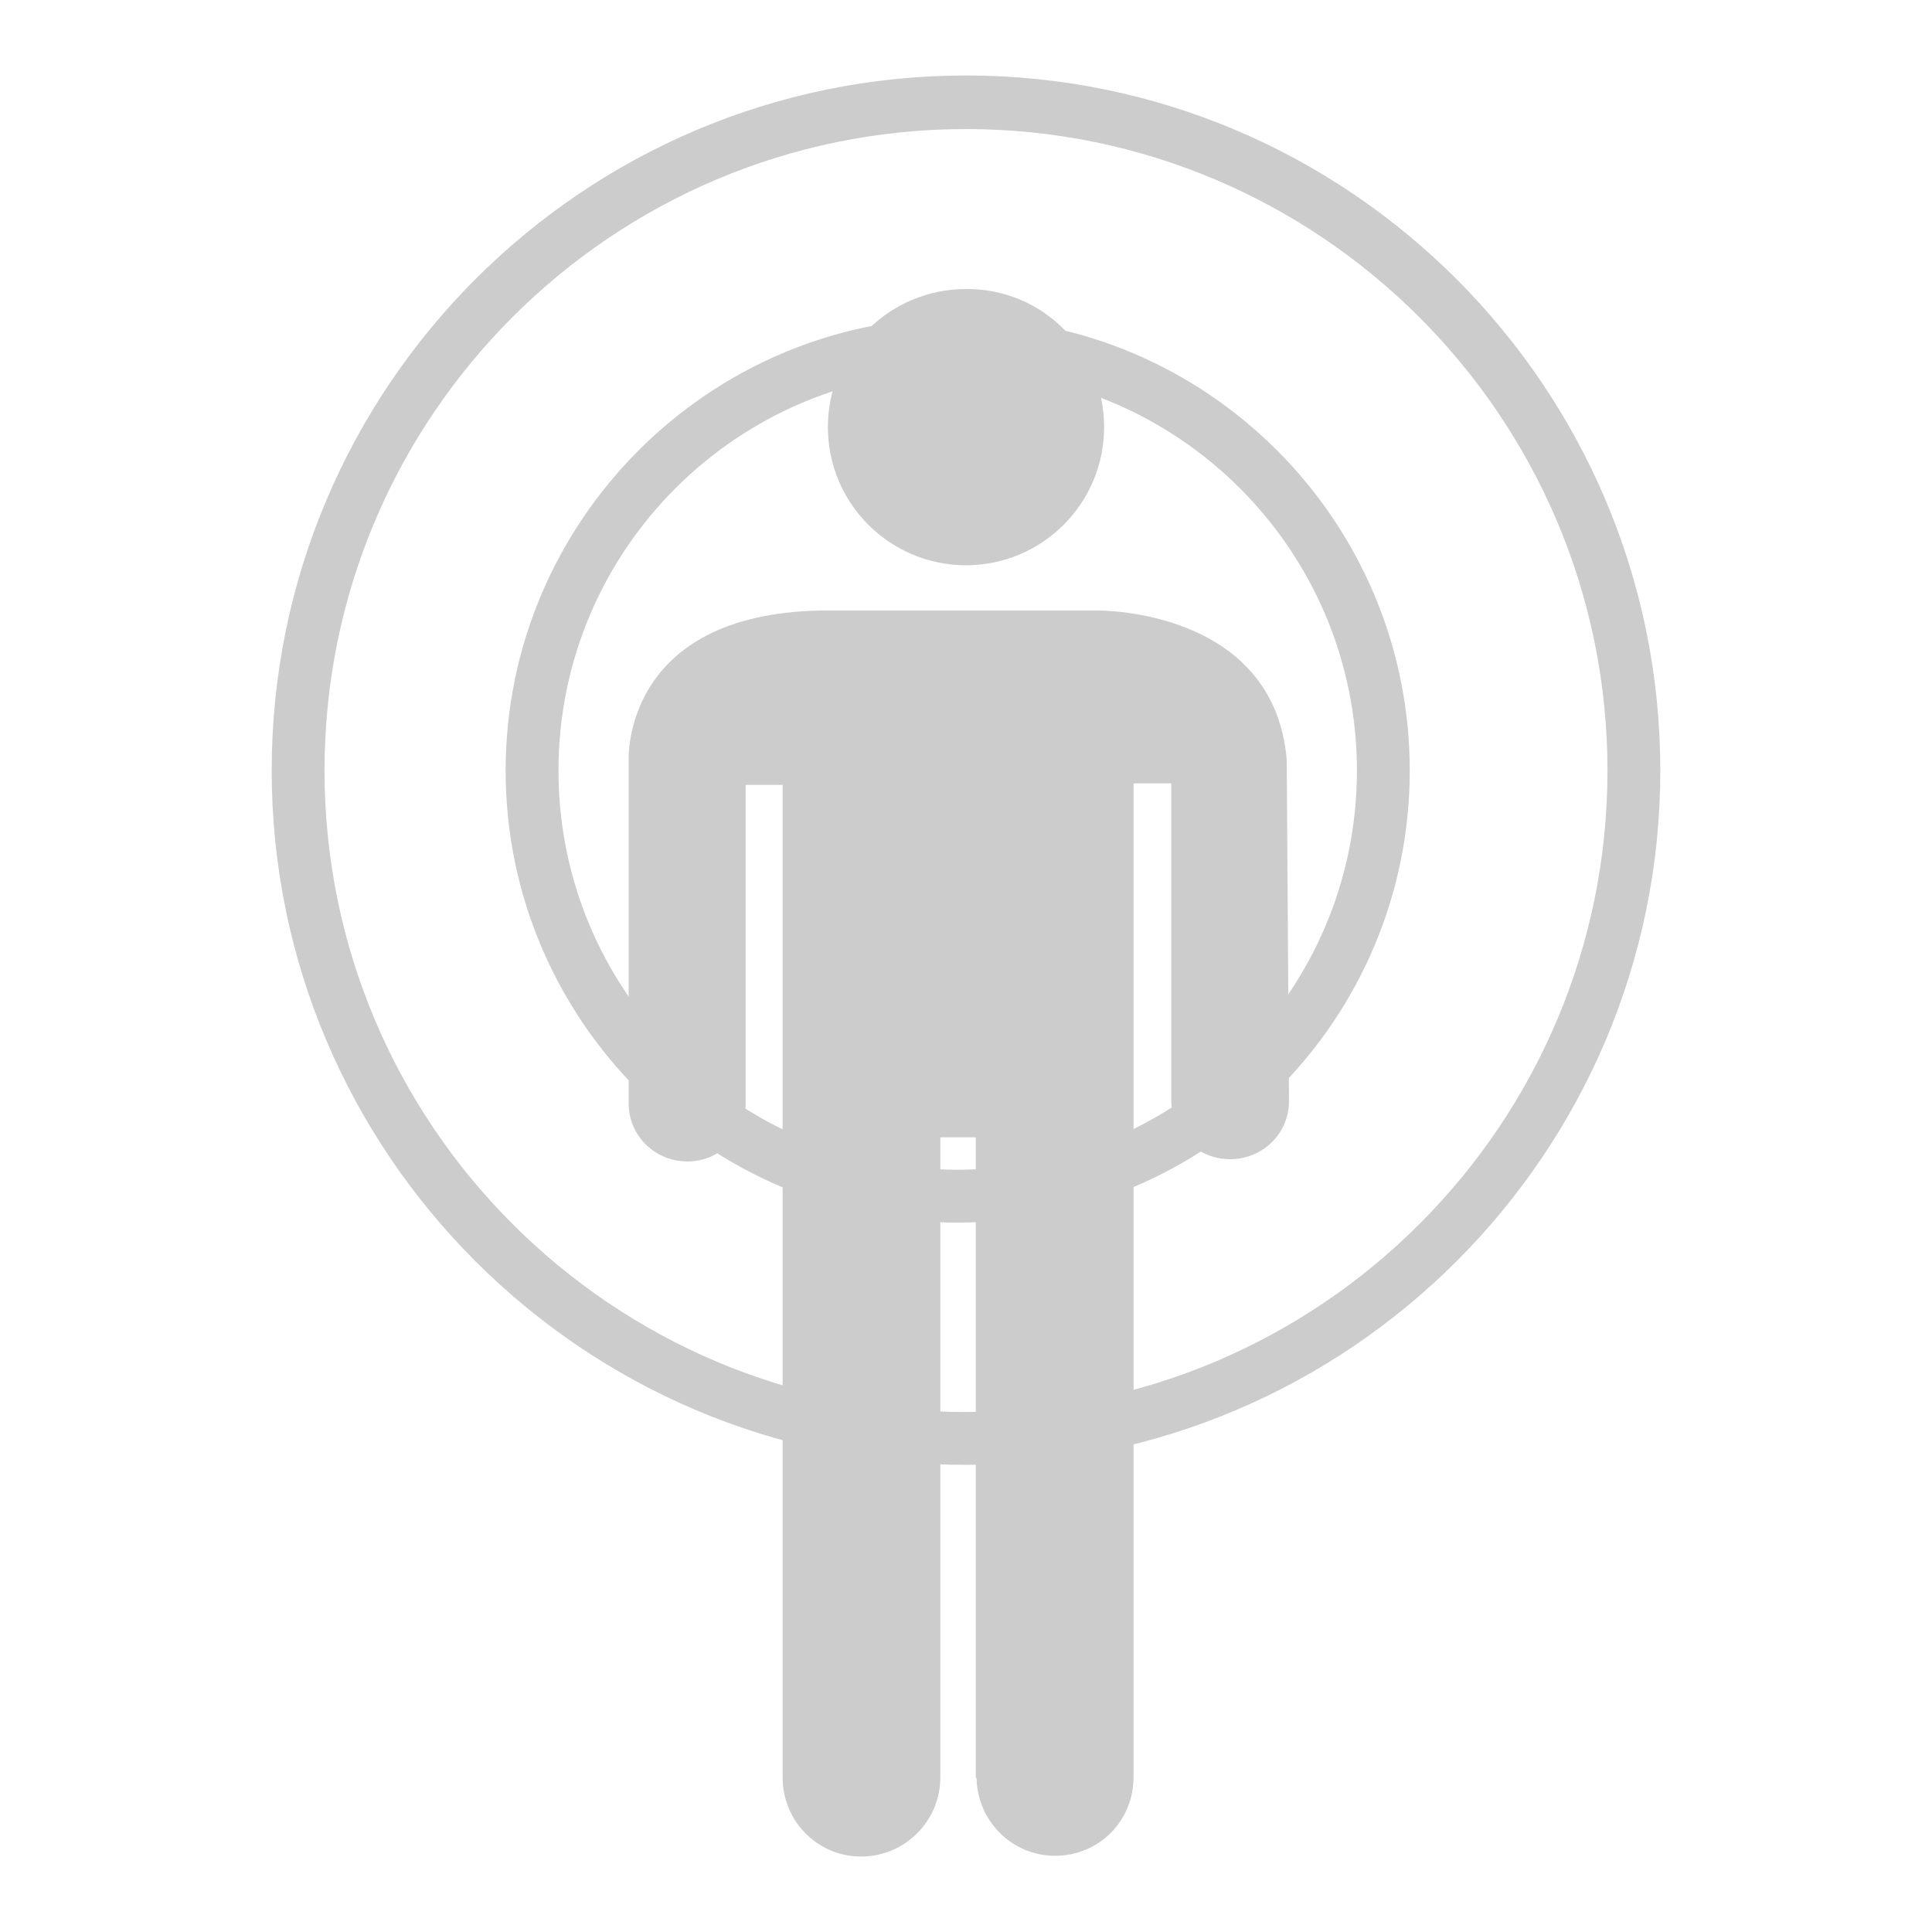 <?xml version="1.0" encoding="utf-8"?>
<!-- Svg Vector Icons : http://www.onlinewebfonts.com/icon -->
<!DOCTYPE svg PUBLIC "-//W3C//DTD SVG 1.1//EN" "http://www.w3.org/Graphics/SVG/1.1/DTD/svg11.dtd">
<svg version="1.1" xmlns="http://www.w3.org/2000/svg" xmlns:xlink="http://www.w3.org/1999/xlink" x="0px" y="0px" viewBox="0 0 256 256" enable-background="new 0 0 256 256" xml:space="preserve">
<g><g><path fill="#ccc" d="M146.3,56.6c0,10.1-8.2,18.3-18.3,18.3c-10.1,0-18.3-8.2-18.3-18.3c0-10.2,8.2-18.3,18.3-18.3C138.1,38.2,146.3,46.4,146.3,56.6"/>
<path fill="#ccc" d="M170.5,100.7c-1.7-20.1-25-19.8-25-19.8h-36.8c-26.3,0.5-25.4,19.8-25.4,19.8v45.1h0c0,0.1,0,0.2,0,0.4c0,4.3,3.5,7.7,7.8,7.7c4.3,0,7.7-3.5,7.7-7.7v-0.4V104h4.9l0,131.5c0,5.8,4.6,10.5,10.4,10.5c5.8,0,10.5-4.7,10.5-10.5l0-84.8h4.7v84.9l0.1,0c0.1,5.7,4.7,10.3,10.4,10.3c5.8,0,10.4-4.6,10.4-10.4l0-131.7h5v42v0.1c0,4.3,3.5,7.7,7.8,7.7c4.3,0,7.8-3.4,7.8-7.7v-0.1L170.5,100.7L170.5,100.7z"/>
<path fill="#ccc" d="M128,194.1c-50.7,0-92-41.3-92-92C36,51.3,77.3,10,128,10c50.7,0,92,41.3,92,92.1C220,152.8,178.7,194.1,128,194.1 M128,17.1c-46.9,0-85,38.1-85,85c0,46.9,38.1,85,85,85c46.9,0,85-38.1,85-85C213,55.2,174.8,17.1,128,17.1"/>
<path fill="#ccc" d="M126.9,162C93.8,162,67,135.1,67,102.1c0-33,26.9-60,59.9-60c33,0,59.9,26.9,59.9,60C186.8,135.1,160,162,126.9,162 M126.9,49.2C97.7,49.2,74,72.9,74,102.1s23.7,52.9,52.9,52.9s52.9-23.7,52.9-52.9C179.8,72.9,156.1,49.2,126.9,49.2"/></g></g>
</svg>